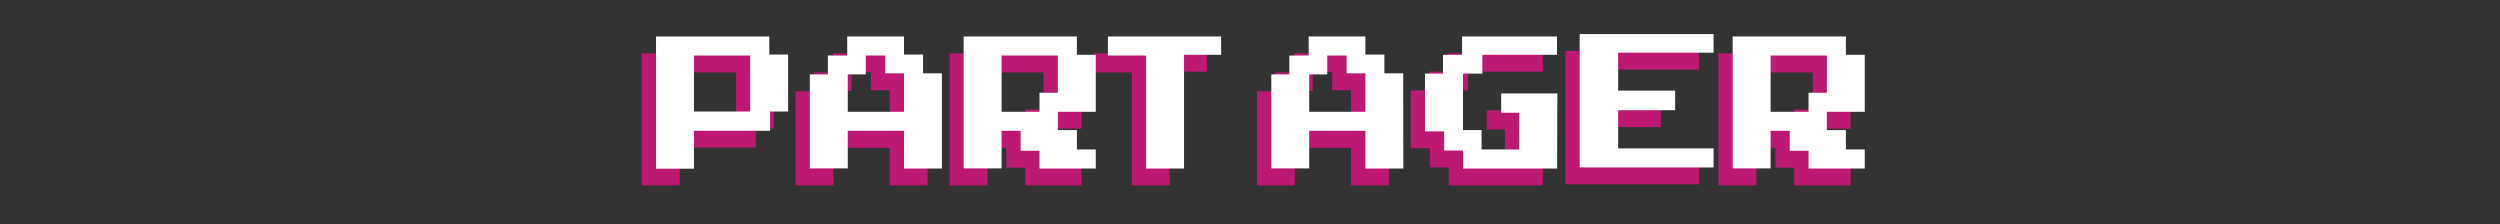 <svg id="Calque_1" data-name="Calque 1" xmlns="http://www.w3.org/2000/svg" viewBox="0 0 554.4 49.78"><rect x="0" y="0" width="554.4" height="49.78" fill="#333333" stroke="none"/><defs><style>.cls-1{fill:#bd1872;}.cls-2{fill:#fff;}</style></defs><path class="cls-1" d="M171.61,28.47h-4v4.24H150.73v8.41h-8.41V11.83h25.11v4h4.18Zm-8.41,0V16.06H150.73V28.47Z"/><path class="cls-1" d="M205.71,41.12H197.3V32.77H184.84v8.35h-8.41V20.24h4V16.06h4.29V11.83H197.3v4h4.24V20h4.17ZM197.3,28.53V20h-4.17v-4h-4.29v4.18h-4v8.29Z"/><path class="cls-1" d="M239.82,28.53h-8.41v4.06h4.24v4.29h4.17v4.24H227.36V37.18h-4.18V32.77H219v8.35h-8.41V11.83h25.11v4.06h4.17Zm-8.41-4.23V16.06H219V28.53h8.41V24.3Z"/><path class="cls-1" d="M267.64,15.89h-8.23V41.12H251V16.06h-8.47V11.83h25.11Z"/><path class="cls-1" d="M308,41.12h-8.41V32.77H287.16v8.35h-8.41V20.24h4V16.06H287V11.83h12.59v4h4.23V20H308Zm-8.41-12.59V20h-4.17v-4h-4.3v4.18h-4v8.29Z"/><path class="cls-1" d="M342.15,41.12H321.27v-4H317.1V32.88h-4.24V20.06h4V15.89h4.23V11.83h21.06v4.06H325.56v4.17h-4.29V32.59h4.12v4.29h8.35V28.71h-4.06V24.47h12.47Z"/><path class="cls-1" d="M376.79,40.88H347.15V11.3h29.64v4.12H355.67v8.41h12.65v4.35H355.67v8.47h21.12Z"/><path class="cls-1" d="M410.37,28.53H402v4.06h4.23v4.29h4.18v4.24H397.9V37.18h-4.18V32.77h-4.23v8.35h-8.41V11.83h25.11v4.06h4.18ZM402,24.3V16.06H389.49V28.53h8.41V24.3Z"/><path class="cls-2" d="M174.77,24.73h-4V29H153.89v8.41h-8.41V8.09H170.6v4h4.17Zm-8.41,0V12.32H153.89V24.73Z"/><path class="cls-2" d="M208.88,37.38h-8.41V29H188v8.35h-8.41V16.5h4V12.32h4.29V8.09h12.59v4h4.23v4.17h4.18Zm-8.41-12.59V16.26h-4.18V12.32H192V16.5h-4v8.29Z"/><path class="cls-2" d="M243,24.79h-8.41v4.06h4.23v4.29H243v4.24H230.52V33.44h-4.18V29h-4.23v8.35H213.7V8.09h25.11v4.06H243Zm-8.41-4.23V12.32H222.11V24.79h8.41V20.56Z"/><path class="cls-2" d="M270.8,12.15h-8.23V37.38h-8.41V12.32h-8.47V8.09H270.8Z"/><path class="cls-2" d="M311.2,37.38h-8.41V29H290.33v8.35h-8.41V16.5h4V12.32h4.29V8.09h12.58v4H307v4.17h4.17Zm-8.41-12.59V16.26h-4.17V12.32h-4.29V16.5h-4v8.29Z"/><path class="cls-2" d="M345.31,37.38H324.44v-4h-4.18V29.14H316V16.32h4V12.15h4.23V8.09h21.05v4.06H328.73v4.17h-4.29V28.85h4.11v4.29h8.35V25h-4V20.73h12.46Z"/><path class="cls-2" d="M380,37.14H350.31V7.56H380v4.12H358.84v8.41h12.64v4.35H358.84v8.47H380Z"/><path class="cls-2" d="M413.53,24.79h-8.41v4.06h4.23v4.29h4.18v4.24H401.06V33.44h-4.17V29h-4.24v8.35h-8.41V8.09h25.11v4.06h4.18Zm-8.41-4.23V12.32H392.65V24.79h8.41V20.56Z"/></svg>